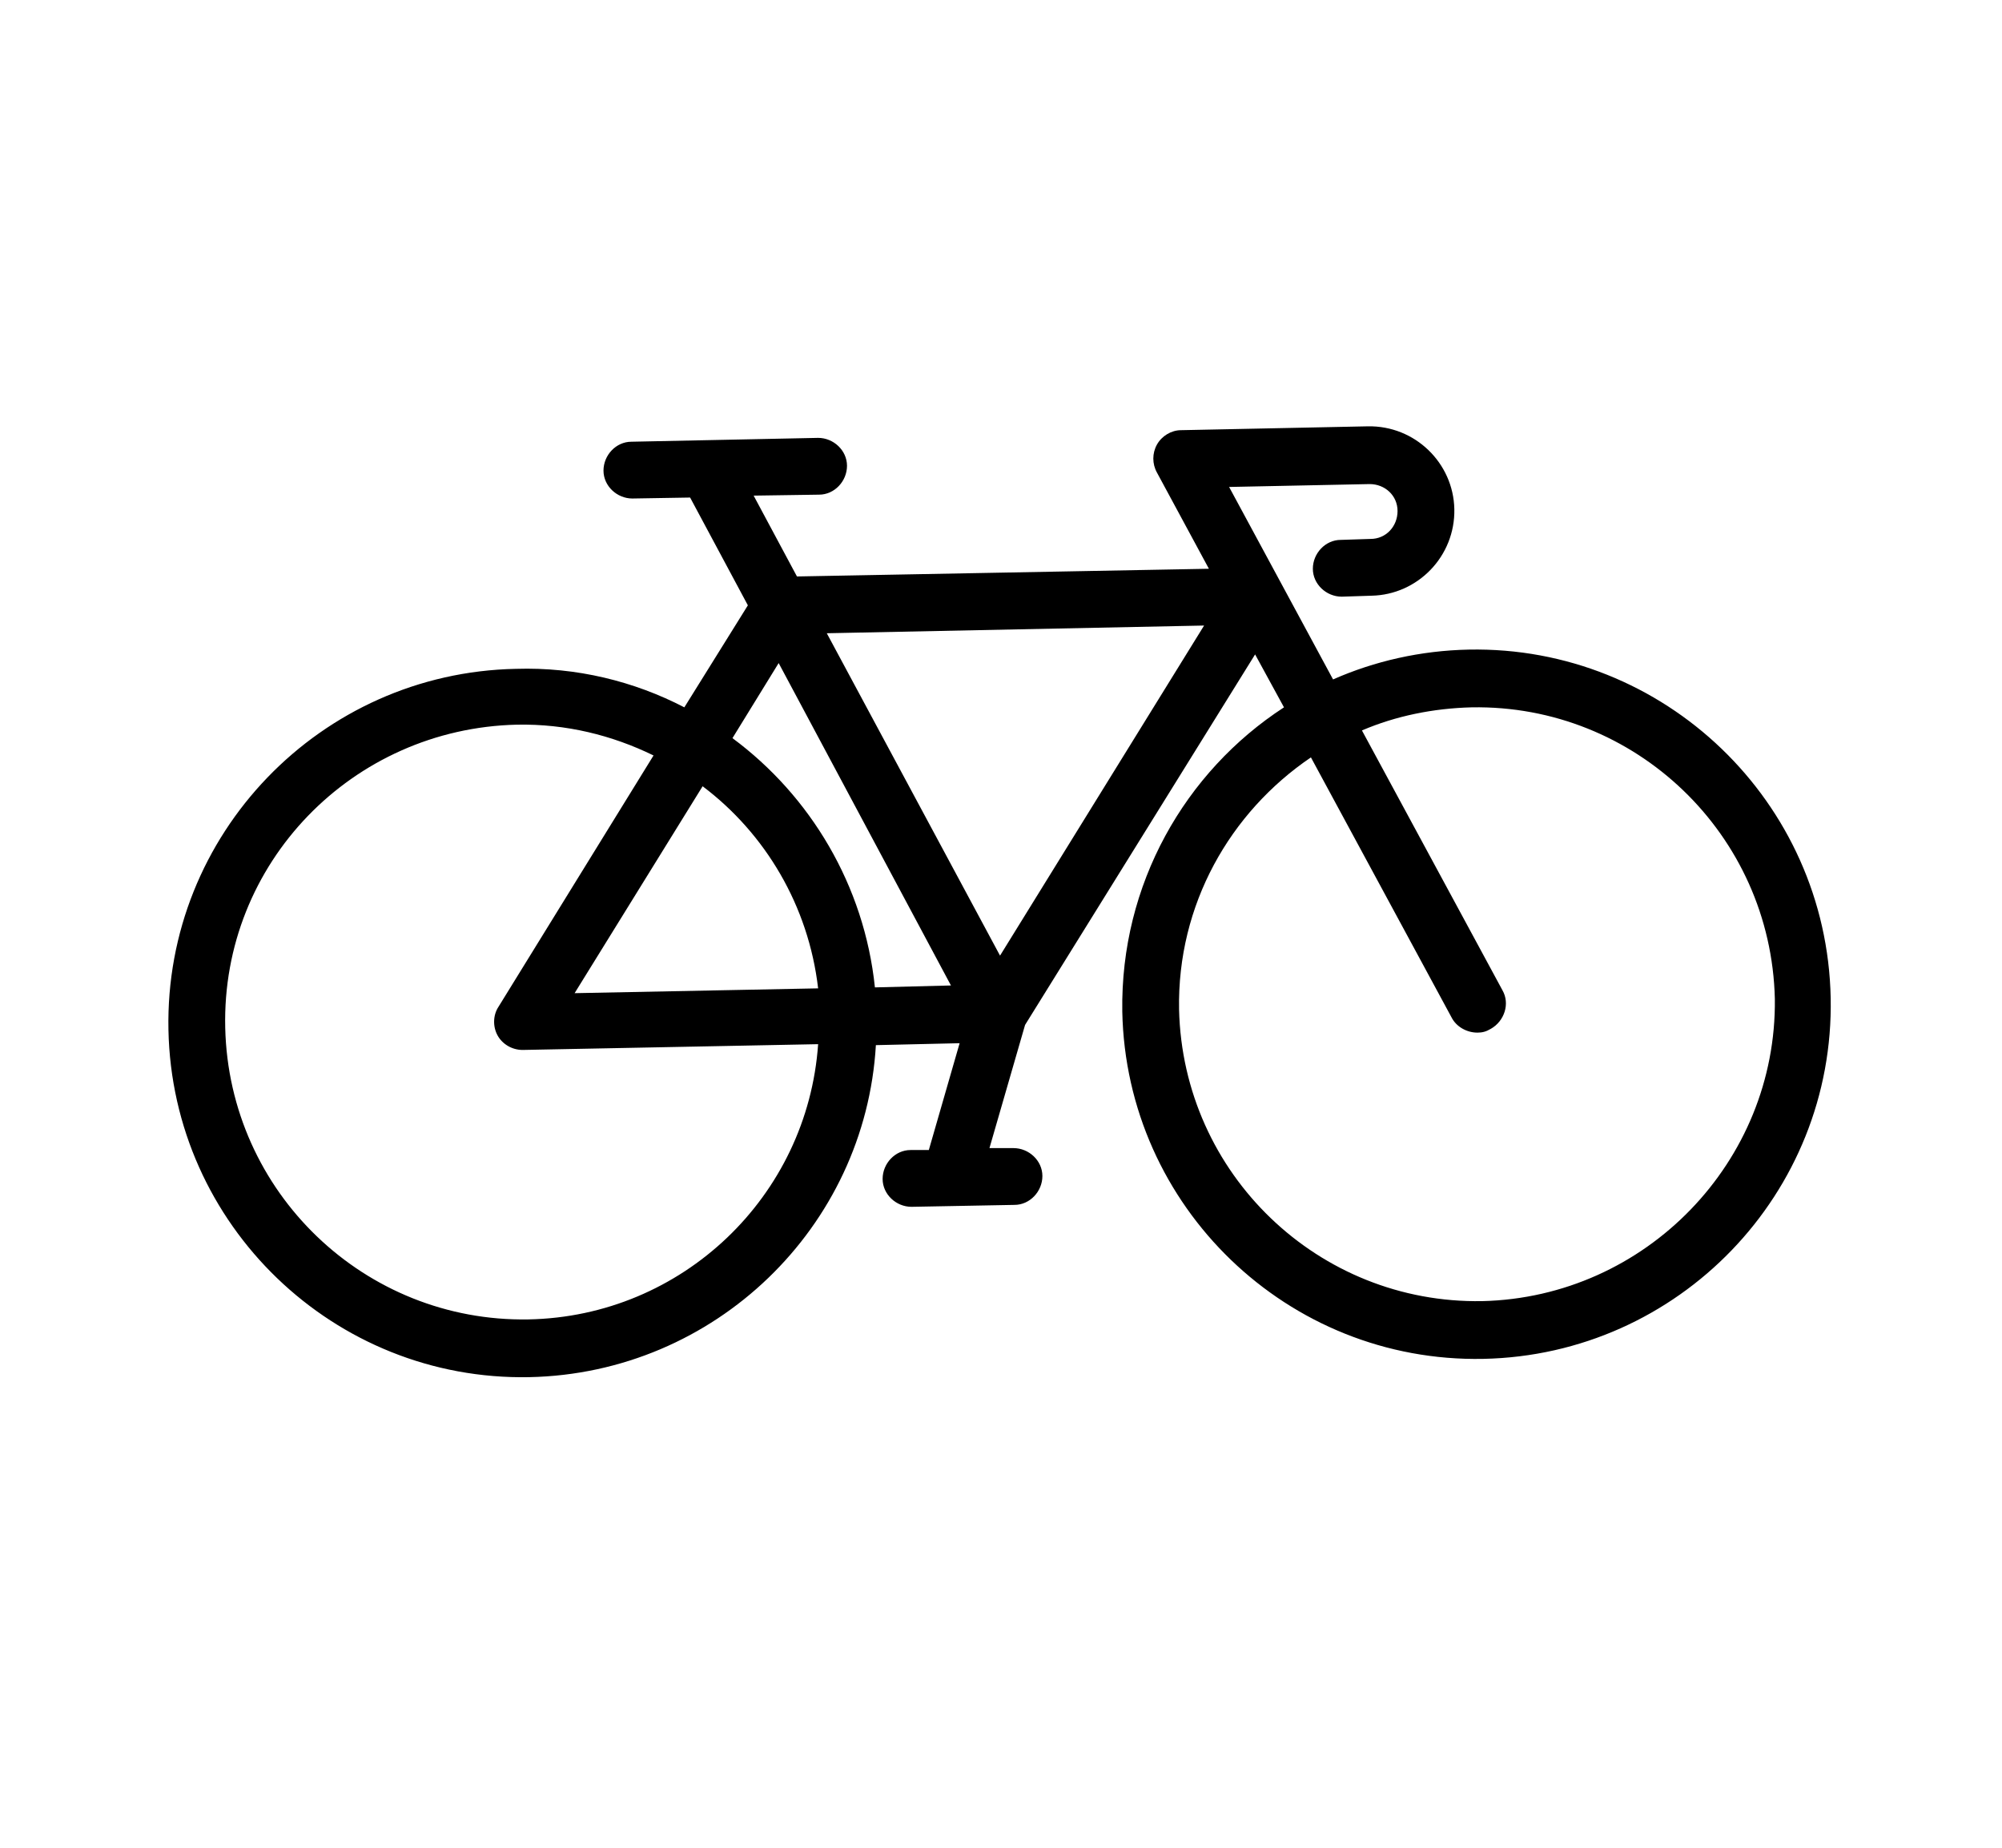 <?xml version="1.0" encoding="utf-8"?>
<!-- Generator: Adobe Illustrator 23.0.4, SVG Export Plug-In . SVG Version: 6.00 Build 0)  -->
<svg version="1.1" id="Capa_1" xmlns="http://www.w3.org/2000/svg" xmlns:xlink="http://www.w3.org/1999/xlink" x="0px" y="0px"
	 viewBox="0 0 208 192" style="enable-background:new 0 0 208 192;" xml:space="preserve">
<g>
	<path d="M152.6,67.5c-5,0.1-9.8,1.2-14.1,3.1l-10.8-20l14.6-0.3c1.6,0,2.9,1.2,2.9,2.8s-1.2,2.9-2.8,2.9l-3.1,0.1
		c-1.6,0-2.9,1.4-2.9,3c0,1.6,1.4,2.9,3,2.9l3.1-0.1c4.8-0.1,8.7-4.1,8.6-9c-0.1-4.8-4.1-8.7-9-8.6l-19.4,0.4c-1,0-2,0.6-2.5,1.5
		c-0.5,0.9-0.5,2,0,2.9l5.4,10l-42.8,0.8l-4.5-8.4l6.8-0.1c1.6,0,2.9-1.4,2.9-3c0-1.6-1.4-2.9-3-2.9l-19.4,0.4c-1.6,0-2.9,1.4-2.9,3
		c0,1.6,1.4,2.9,3,2.9l6-0.1l6,11.2l-6.6,10.6c-5.2-2.7-11.2-4.2-17.5-4c-20.3,0.4-36.5,17.2-36.1,37.5
		c0.4,20.3,17.2,36.5,37.5,36.1c19.3-0.4,34.9-15.6,36-34.5l8.7-0.2l-3.2,11.1l-1.9,0c-1.6,0-2.9,1.4-2.9,3c0,1.6,1.4,2.9,3,2.9
		l10.7-0.2c1.6,0,2.9-1.4,2.9-3c0-1.6-1.4-2.9-3-2.9l-2.5,0l3.7-12.8l23.9-38.5l3,5.5c-10.3,6.7-17,18.4-16.8,31.6
		c0.4,20.3,17.2,36.5,37.5,36.1c20.3-0.4,36.5-17.2,36.1-37.5C189.8,83.3,172.9,67.1,152.6,67.5L152.6,67.5z M80.9,68.9l17.9,33.5
		l-7.9,0.2c-1.1-10.6-6.7-19.9-14.8-25.9L80.9,68.9z M85,102.7l-25.3,0.5L73,81.7C79.5,86.6,84,94.1,85,102.7L85,102.7z M54.9,137.1
		c-17,0.3-31.1-13.2-31.5-30.3s13.2-31.1,30.3-31.5c5.1-0.1,9.9,1.1,14.2,3.2l-16.1,26.1c-0.6,0.9-0.6,2.1-0.1,3
		c0.5,0.9,1.5,1.5,2.6,1.5l30.7-0.6C83.9,124.3,70.9,136.8,54.9,137.1L54.9,137.1z M103.9,99.3L85.9,65.8l39.2-0.8L103.9,99.3z
		 M154,135.2c-17,0.3-31.1-13.2-31.5-30.3c-0.2-10.9,5.3-20.5,13.7-26.2l14.6,27c0.5,1,1.6,1.6,2.7,1.6c0.5,0,0.9-0.1,1.4-0.4
		c1.4-0.8,2-2.6,1.2-4l-14.6-27c3.5-1.5,7.4-2.3,11.4-2.4c17-0.3,31.1,13.2,31.5,30.3C184.6,120.7,171,134.8,154,135.2L154,135.2z
		 M154,135.2"/>
</g>
</svg>
